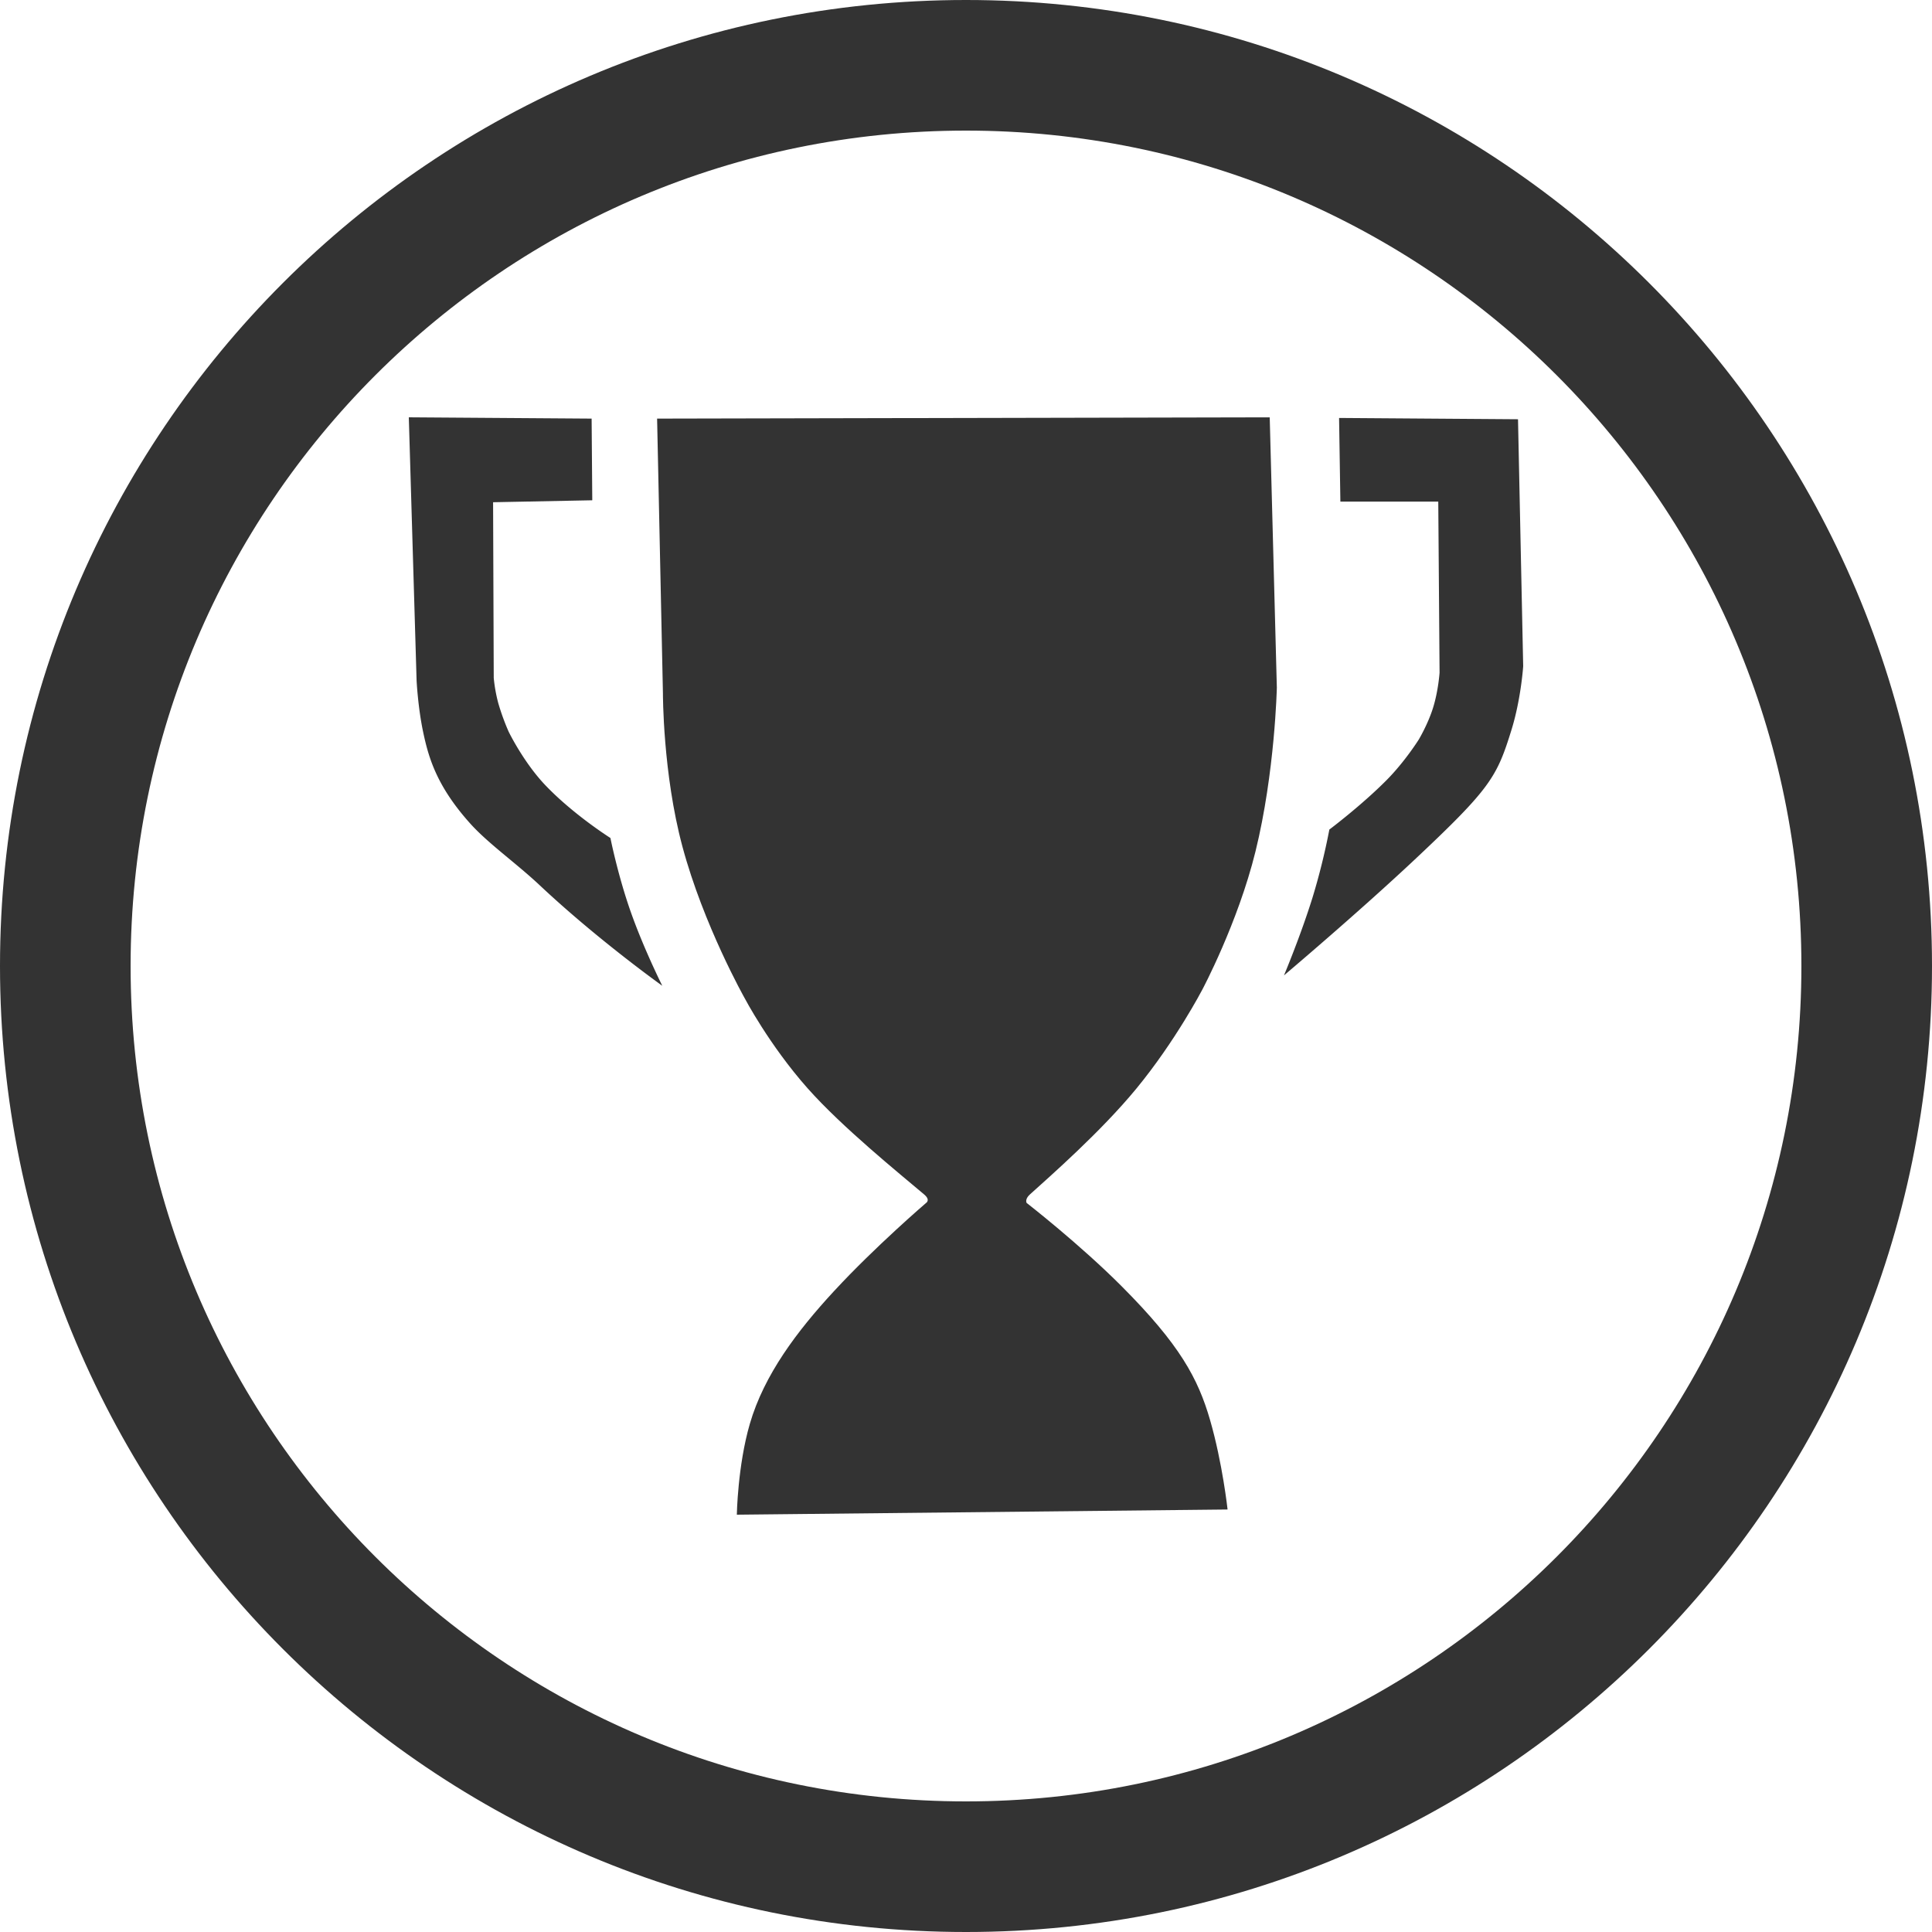 <svg xmlns="http://www.w3.org/2000/svg" width="2500" height="2500" viewBox="0 0 2500 2500">
<defs>
    <style>
      .cls-1 {
        fill: #333;
        fill-rule: evenodd;
      }
    </style>
  </defs>
  <path class="cls-1" d="M1661.46,1262.16s21.48-51.04,36.91-100.65a852.873,852.873,0,0,0,21.81-88.07s41.35-31.04,73.82-63.74c24.17-24.34,41.94-52.842,41.94-52.842s11.85-19.818,18.46-41.1c6.81-21.906,8.39-45.292,8.39-45.292l-1.68-221.43H1734.44l-1.68-108.2,231.53,1.677L1971,862.079s-2.81,42.538-15.1,82.2c-18.9,60.994-26.68,75.434-124.99,167.754C1756.57,1181.83,1661.46,1262.16,1661.46,1262.16ZM766.4,647.36l-0.839-105.683L529,540l10.066,340.532s1.689,34.328,8.389,66.261c6.931,33.034,17.4,70.407,61.237,119.1,23.119,25.68,59.457,51.21,89.758,79.69,75.11,70.58,158.544,130,158.544,130s-24.216-48.33-41.1-96.45c-16.665-47.49-26-94.78-26-94.78s-47.518-29.96-83.886-67.94c-28.52-29.789-47.815-69.617-47.815-69.617a299.876,299.876,0,0,1-13.421-36.9,200.469,200.469,0,0,1-5.872-32.711l-0.839-227.3Z"/>
  <path class="cls-1" d="M953.463,1960l635.017-6.71s-6.57-60.18-22.65-115.75c-15.61-53.94-39.19-97.59-114.08-172.78-54.66-54.88-123.32-108.2-123.32-108.2s-2.65-4.71,4.2-10.9c26.07-23.57,91.49-80.79,137.57-136.72,50.94-61.82,85.56-128.33,85.56-128.33s45.94-86.05,68.79-178.65c25.26-102.338,27.68-212.2,27.68-212.2L1643.01,540l-792.727,1.677,7.55,355.63S857.583,1000.46,883,1095.25c27.36,102.05,80.53,196.27,80.53,196.27s31.817,60.67,81.371,116.58c44.94,50.72,119.93,111.25,150.99,137.56,8.56,7.25,2.52,10.9,2.52,10.9s-65.5,56.08-119.12,114.07c-47.6,51.49-90.527,108.15-109.05,171.95C954.494,1896.81,953.463,1960,953.463,1960Z"/>
  <path class="cls-1" d="M1250,0c690.36,0,1250,559.644,1250,1250S1940.36,2500,1250,2500,0,1940.36,0,1250,559.644,0,1250,0Zm0,169c597.02,0,1081,483.98,1081,1081S1847.02,2331,1250,2331,169,1847.02,169,1250,652.98,169,1250,169Z"/>
</svg>
